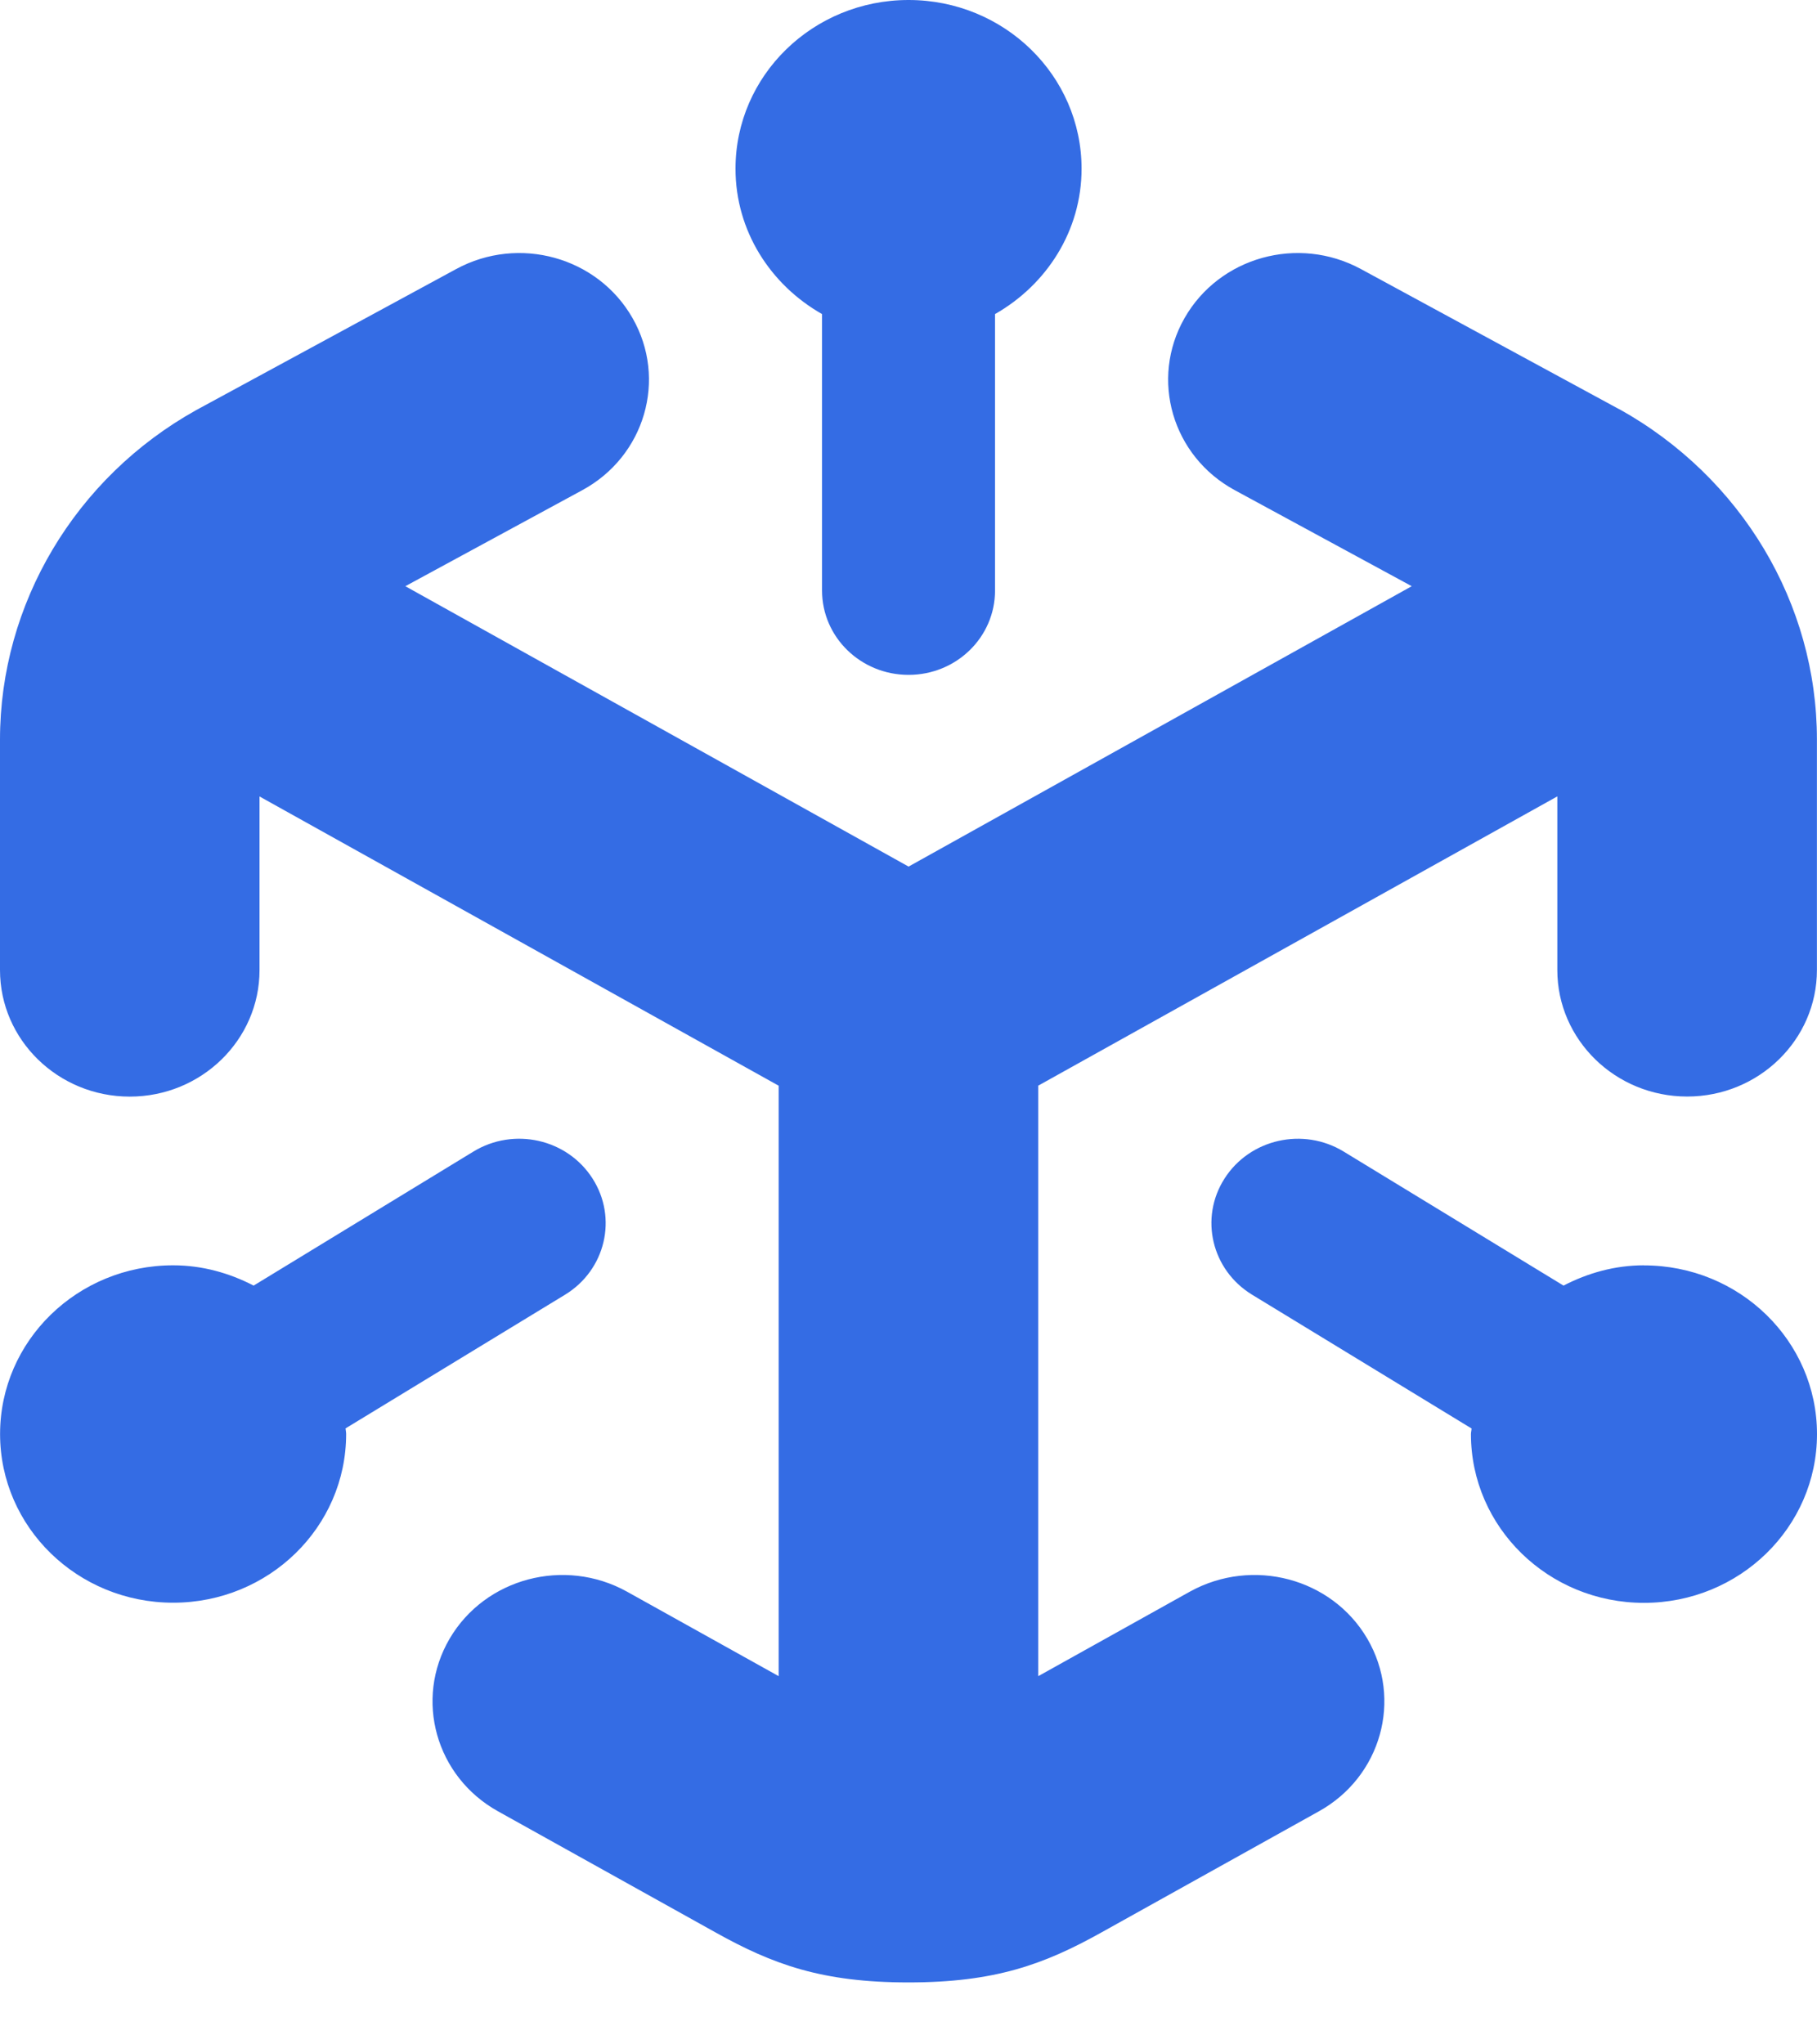 <svg width="24" height="27" viewBox="0 0 24 27" fill="none" xmlns="http://www.w3.org/2000/svg">
<path d="M9.715 2.228C9.715 0.997 10.738 0 12.001 0C13.263 0 14.286 0.997 14.286 2.228C14.286 3.05 13.823 3.761 13.143 4.148V7.799C13.143 8.415 12.633 8.913 12.001 8.913C11.369 8.913 10.858 8.415 10.858 7.799V4.148C10.178 3.762 9.715 3.051 9.715 2.228ZM21.714 16.711C21.328 16.711 20.97 16.814 20.652 16.979L17.75 15.21C17.214 14.882 16.509 15.042 16.175 15.564C15.84 16.086 16.004 16.773 16.538 17.099L19.437 18.866C19.437 18.891 19.429 18.915 19.429 18.94C19.429 20.171 20.452 21.169 21.714 21.169C22.977 21.169 24 20.171 24 18.94C24 17.709 22.977 16.712 21.714 16.712V16.711ZM21.392 5.407L17.977 3.554C17.148 3.104 16.107 3.393 15.646 4.201C15.186 5.008 15.483 6.026 16.31 6.474L18.647 7.742L12.001 11.445L5.354 7.742L7.691 6.474C8.518 6.026 8.816 5.008 8.355 4.201C7.894 3.393 6.852 3.104 6.024 3.554L2.592 5.416C0.994 6.307 0 7.975 0 9.768V12.812C0 13.734 0.768 14.483 1.714 14.483C2.66 14.483 3.428 13.734 3.428 12.812V10.519L10.285 14.339V22.137L8.278 21.019C7.457 20.566 6.41 20.84 5.939 21.642C5.469 22.444 5.756 23.465 6.578 23.922L9.448 25.52C10.209 25.945 10.857 26.182 11.999 26.182C13.142 26.182 13.79 25.945 14.55 25.521L17.421 23.922C18.243 23.465 18.529 22.444 18.06 21.642C17.59 20.84 16.544 20.566 15.72 21.019L13.714 22.137V14.338L20.57 10.518V12.811C20.57 13.733 21.338 14.482 22.285 14.482C23.231 14.482 23.999 13.733 23.999 12.811V9.767C23.999 7.973 23.006 6.306 21.391 5.405L21.392 5.407ZM7.464 17.099C7.998 16.773 8.161 16.086 7.826 15.564C7.491 15.041 6.787 14.882 6.251 15.21L3.35 16.979C3.031 16.814 2.673 16.711 2.287 16.711C1.024 16.711 0.001 17.708 0.001 18.939C0.001 20.17 1.024 21.167 2.287 21.167C3.55 21.167 4.572 20.17 4.572 18.939C4.572 18.914 4.566 18.89 4.564 18.865L7.464 17.099Z" fill="#346CE4"/>
</svg>
